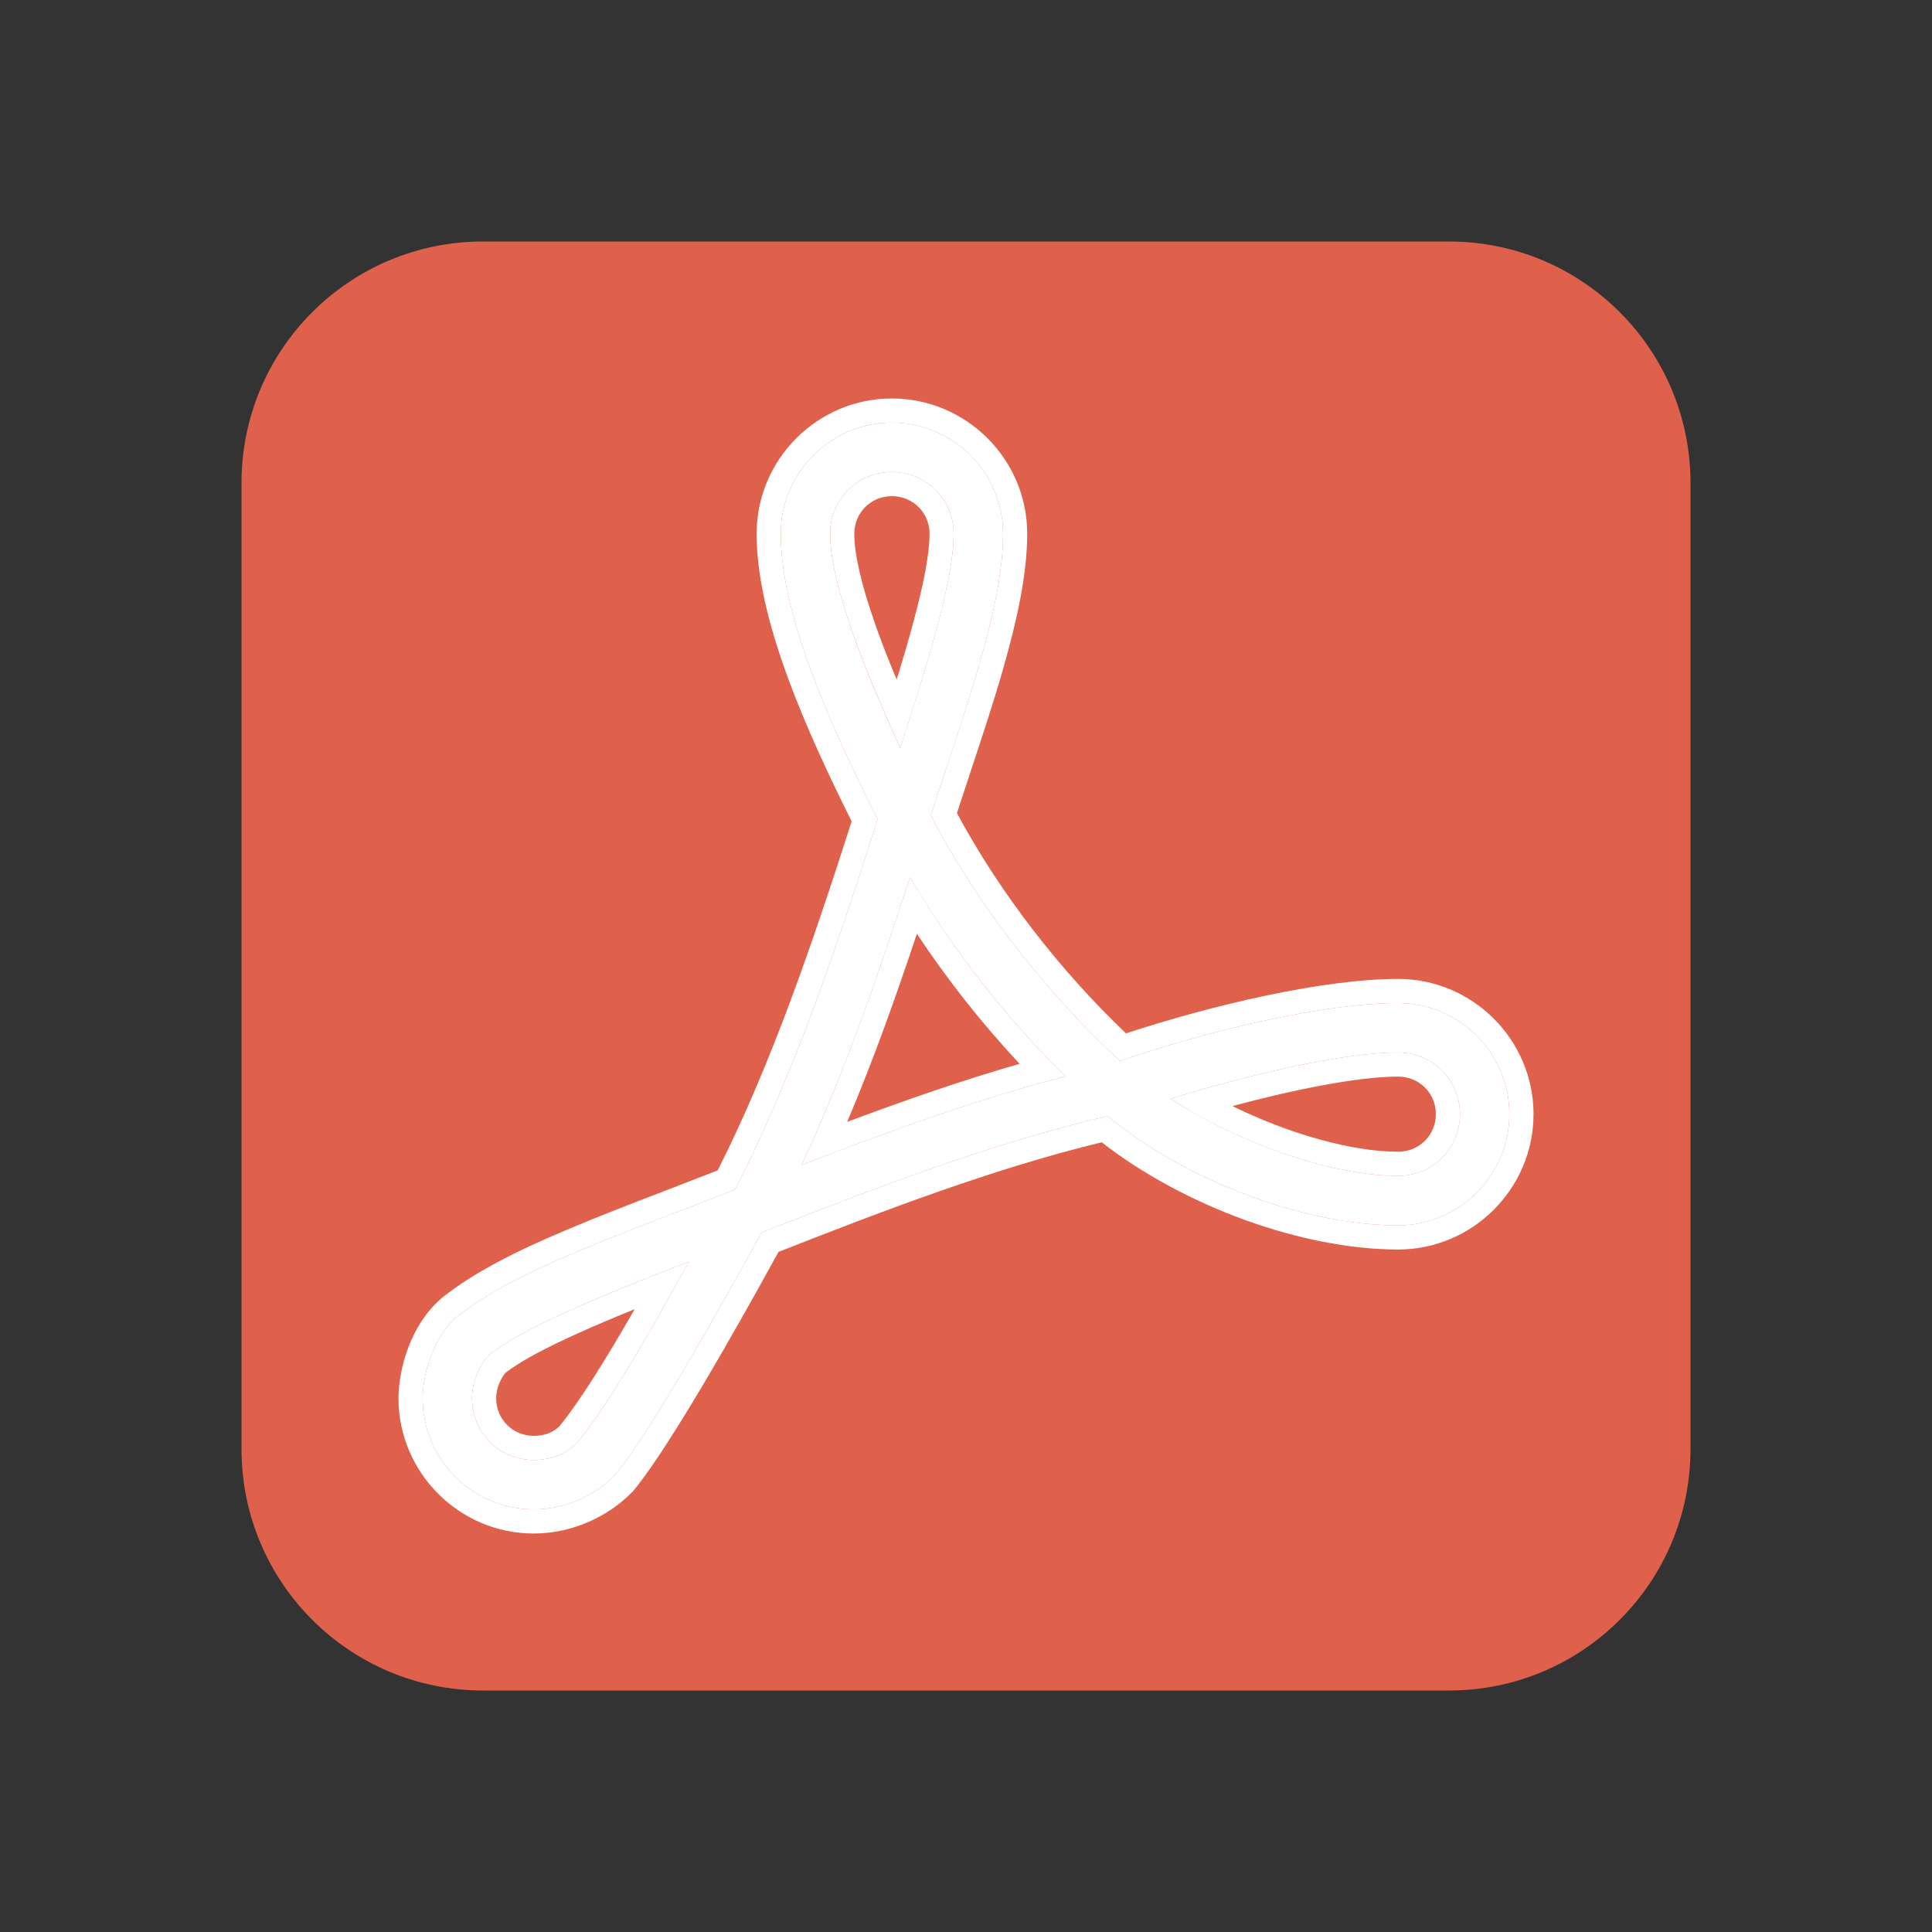 <svg width="16" height="16" viewBox="0 0 16 16" fill="none" xmlns="http://www.w3.org/2000/svg">
<rect x="0" y="0" width="16" height="16" fill="#333333" stroke="none"/>
<path d="M2 4C2 2.895 2.895 2 4 2H12C13.105 2 14 2.895 14 4V4.308V12C14 13.105 13.105 14 12 14H4C2.895 14 2 13.105 2 12V4Z" fill="#DF614C"/>
<path d="M7.386 3.5C6.88 3.5 6.466 3.914 6.466 4.42C6.466 5.083 6.856 5.965 7.268 6.785C6.941 7.811 6.57 8.919 6.085 9.854H6.082C5.12 10.232 4.265 10.518 3.781 10.908C3.588 11.079 3.503 11.367 3.5 11.579C3.5 12.085 3.914 12.5 4.42 12.5C4.687 12.5 4.933 12.379 5.088 12.222C5.452 11.787 6.306 10.208 6.306 10.208C7.238 9.842 8.221 9.464 9.173 9.243C9.82 9.779 10.803 10.148 11.579 10.148C12.085 10.148 12.5 9.733 12.5 9.227C12.5 8.721 12.085 8.307 11.579 8.307C10.951 8.307 9.984 8.543 9.275 8.786C8.666 8.223 8.105 7.512 7.709 6.753C7.984 5.9 8.307 5.041 8.307 4.42C8.307 3.914 7.892 3.5 7.386 3.5ZM7.386 3.909C7.671 3.909 7.898 4.135 7.898 4.42C7.898 4.804 7.684 5.485 7.456 6.194C7.142 5.512 6.875 4.824 6.875 4.42C6.875 4.135 7.101 3.909 7.386 3.909ZM7.536 7.265C7.894 7.872 8.336 8.434 8.824 8.914C8.083 9.105 7.351 9.373 6.638 9.649C6.997 8.882 7.279 8.059 7.536 7.265ZM11.579 8.716C11.864 8.716 12.091 8.942 12.091 9.227C12.091 9.512 11.864 9.738 11.579 9.738C11.027 9.738 10.257 9.466 9.694 9.099C10.344 8.899 11.125 8.716 11.579 8.716ZM5.705 10.448C5.372 11.058 5.023 11.656 4.778 11.95C4.689 12.038 4.569 12.091 4.42 12.091C4.135 12.091 3.909 11.864 3.909 11.579C3.909 11.444 3.967 11.31 4.05 11.221C4.344 10.988 4.982 10.731 5.705 10.448Z" fill="white"/>
<path fill-rule="evenodd" clip-rule="evenodd" d="M6.082 9.854H6.085C6.57 8.919 6.941 7.811 7.268 6.785C6.856 5.965 6.466 5.083 6.466 4.42C6.466 3.914 6.88 3.5 7.386 3.5C7.892 3.5 8.307 3.914 8.307 4.42C8.307 4.942 8.079 5.631 7.843 6.344C7.798 6.48 7.753 6.617 7.709 6.753C8.105 7.512 8.666 8.223 9.275 8.786C9.984 8.543 10.951 8.307 11.579 8.307C12.085 8.307 12.5 8.721 12.5 9.227C12.5 9.733 12.085 10.148 11.579 10.148C10.803 10.148 9.82 9.779 9.173 9.243C8.221 9.464 7.238 9.842 6.306 10.208C6.306 10.208 5.452 11.787 5.088 12.222C4.933 12.379 4.687 12.5 4.42 12.5C3.914 12.5 3.5 12.085 3.5 11.579C3.503 11.367 3.588 11.079 3.781 10.908C4.181 10.586 4.835 10.334 5.594 10.043C5.752 9.982 5.916 9.919 6.082 9.854ZM6.447 10.368C6.375 10.499 6.204 10.81 6.007 11.152C5.751 11.597 5.437 12.117 5.242 12.35L5.236 12.357L5.23 12.362C5.041 12.554 4.745 12.7 4.42 12.7C3.804 12.7 3.3 12.196 3.3 11.579V11.576C3.303 11.328 3.4 10.978 3.649 10.758L3.655 10.752C3.92 10.539 4.276 10.361 4.674 10.193C4.935 10.082 5.224 9.97 5.527 9.854C5.663 9.802 5.802 9.748 5.943 9.693C6.389 8.814 6.74 7.78 7.053 6.802C6.858 6.412 6.669 6.005 6.525 5.613C6.373 5.199 6.266 4.787 6.266 4.42C6.266 3.804 6.77 3.3 7.386 3.3C8.003 3.3 8.507 3.804 8.507 4.42C8.507 4.76 8.419 5.153 8.303 5.555C8.224 5.83 8.127 6.121 8.031 6.412C7.996 6.52 7.96 6.627 7.925 6.734C8.288 7.408 8.784 8.042 9.325 8.558C10.028 8.327 10.952 8.107 11.579 8.107C12.196 8.107 12.7 8.611 12.7 9.227C12.7 9.843 12.196 10.348 11.579 10.348C10.784 10.348 9.803 9.989 9.124 9.46C8.24 9.674 7.328 10.021 6.447 10.368ZM7.698 4.42C7.698 4.246 7.561 4.109 7.386 4.109C7.212 4.109 7.075 4.246 7.075 4.42C7.075 4.587 7.132 4.834 7.237 5.137C7.29 5.293 7.355 5.458 7.426 5.628C7.479 5.455 7.528 5.289 7.569 5.134C7.651 4.828 7.698 4.584 7.698 4.42ZM7.547 5.91C7.738 5.307 7.898 4.752 7.898 4.42C7.898 4.135 7.671 3.909 7.386 3.909C7.101 3.909 6.875 4.135 6.875 4.42C6.875 4.77 7.076 5.333 7.334 5.921C7.373 6.012 7.415 6.103 7.456 6.194C7.487 6.099 7.518 6.003 7.547 5.91ZM7.536 7.265C7.509 7.348 7.482 7.432 7.454 7.516C7.248 8.142 7.024 8.78 6.756 9.389C6.718 9.476 6.678 9.563 6.638 9.649C6.727 9.615 6.816 9.58 6.905 9.547C7.461 9.335 8.028 9.133 8.601 8.974C8.675 8.953 8.75 8.933 8.824 8.914C8.77 8.86 8.716 8.805 8.662 8.75C8.298 8.37 7.962 7.944 7.674 7.489C7.627 7.415 7.581 7.34 7.536 7.265ZM7.593 7.733C7.421 8.251 7.233 8.779 7.016 9.291C7.484 9.116 7.961 8.949 8.444 8.81C8.135 8.48 7.848 8.117 7.593 7.733ZM11.891 9.227C11.891 9.053 11.754 8.916 11.579 8.916C11.254 8.916 10.728 9.02 10.206 9.16C10.672 9.389 11.193 9.538 11.579 9.538C11.754 9.538 11.891 9.401 11.891 9.227ZM9.925 9.239C10.455 9.533 11.099 9.738 11.579 9.738C11.864 9.738 12.091 9.512 12.091 9.227C12.091 8.942 11.864 8.716 11.579 8.716C11.184 8.716 10.54 8.855 9.951 9.023C9.864 9.048 9.778 9.073 9.694 9.099C9.768 9.147 9.845 9.194 9.925 9.239ZM5.705 10.448C5.606 10.487 5.508 10.525 5.413 10.563C4.814 10.801 4.304 11.02 4.05 11.221C3.967 11.31 3.909 11.444 3.909 11.579C3.909 11.864 4.135 12.091 4.42 12.091C4.569 12.091 4.689 12.038 4.778 11.95C4.986 11.7 5.269 11.232 5.553 10.723C5.604 10.632 5.655 10.54 5.705 10.448ZM5.256 10.842C5.093 10.908 4.939 10.973 4.799 11.036C4.523 11.16 4.315 11.27 4.187 11.368C4.142 11.422 4.109 11.503 4.109 11.579C4.109 11.754 4.246 11.891 4.42 11.891C4.514 11.891 4.582 11.86 4.631 11.814C4.798 11.611 5.02 11.254 5.256 10.842Z" fill="white"/>
</svg>
